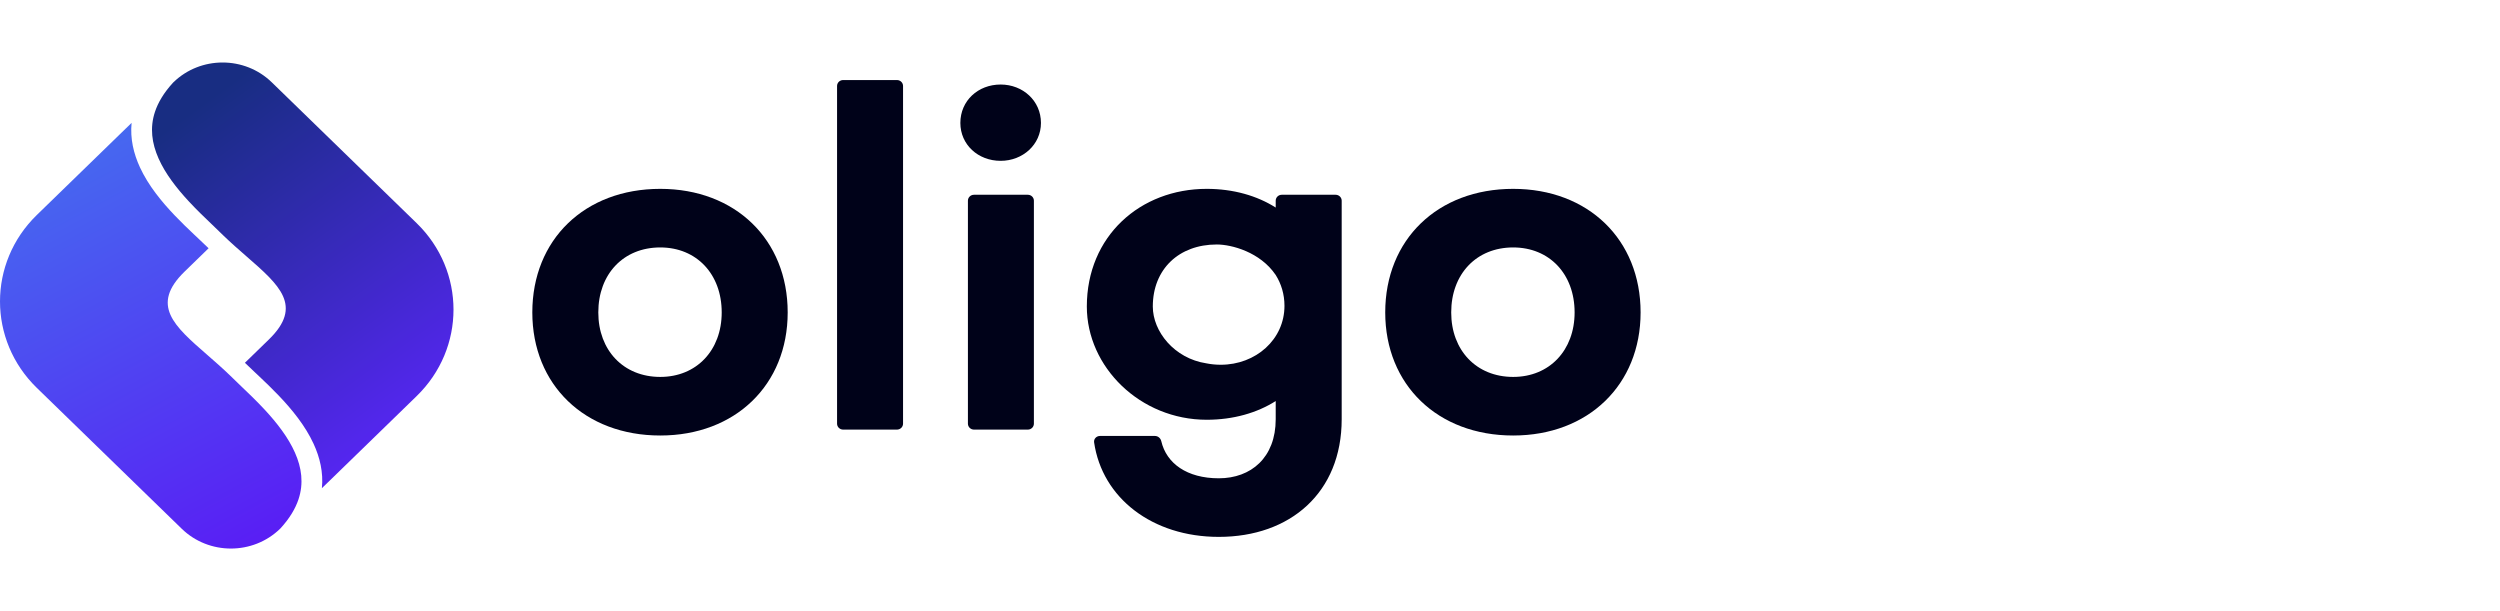 <svg width="360" height="88" viewBox="0 0 360 88" fill="none" xmlns="http://www.w3.org/2000/svg">
<path fill-rule="evenodd" clip-rule="evenodd" d="M24.917 11.905C23.568 13.377 22.754 14.784 22.316 16.102C21.554 18.396 21.864 20.631 22.828 22.808C23.804 25.013 25.429 27.102 27.194 29.003C28.368 30.268 29.52 31.367 30.568 32.366C31.125 32.898 31.653 33.401 32.139 33.886L32.139 33.887C33.272 34.982 34.42 35.983 35.501 36.925C40.246 41.059 43.686 44.058 38.721 48.884L35.267 52.242C35.707 52.673 36.207 53.144 36.76 53.664L36.761 53.664C36.956 53.848 37.158 54.038 37.366 54.234C38.236 55.056 39.191 55.972 40.138 56.964C42.021 58.935 43.944 61.277 45.152 63.895C46.061 65.864 46.579 68.022 46.353 70.298L47.179 69.495H47.181H47.183L57.977 59.003L59.997 57.038C67.073 50.161 67.073 39.01 59.997 32.133L46.885 19.387L46.884 19.386L39.132 11.85C35.222 8.05 28.883 8.05 24.974 11.85L24.917 11.905Z" fill="url(#paint0_linear_8077_12457)"/>
<path fill-rule="evenodd" clip-rule="evenodd" d="M40.387 76.087C41.736 74.615 42.55 73.208 42.988 71.89C43.75 69.595 43.441 67.361 42.476 65.184C41.5 62.979 39.875 60.89 38.11 58.989C36.936 57.724 35.784 56.625 34.736 55.626C34.179 55.094 33.651 54.591 33.165 54.105L33.165 54.105C32.033 53.01 30.884 52.008 29.803 51.066C25.059 46.932 21.618 43.934 26.583 39.107L30.037 35.75C29.597 35.318 29.097 34.848 28.544 34.328L28.544 34.328V34.327C28.348 34.144 28.146 33.954 27.938 33.758C27.068 32.936 26.113 32.02 25.166 31.028C23.283 29.057 21.36 26.715 20.152 24.098C19.243 22.127 18.726 19.969 18.951 17.693L18.125 18.497H18.123H18.121L7.327 28.989L5.307 30.953C-1.769 37.831 -1.769 48.982 5.307 55.859L18.419 68.605L18.42 68.606L26.172 76.141C30.082 79.942 36.421 79.942 40.331 76.141L40.387 76.087Z" fill="url(#paint1_linear_8077_12457)"/>
<path d="M120.537 12.381C120.537 11.909 120.928 11.527 121.411 11.527H129.165C129.647 11.527 130.039 11.909 130.039 12.381V61.008C130.039 61.48 129.647 61.863 129.165 61.863H121.411C120.928 61.863 120.537 61.48 120.537 61.008V12.381Z" fill="#000219"/>
<path fill-rule="evenodd" clip-rule="evenodd" d="M76.654 44.989C76.654 34.497 84.197 27.195 95.077 27.195C105.884 27.195 113.427 34.497 113.427 44.989C113.427 55.411 105.884 62.713 95.077 62.713C84.197 62.713 76.654 55.411 76.654 44.989ZM86.156 44.989C86.156 50.448 89.782 54.277 95.077 54.277C100.299 54.277 103.926 50.448 103.926 44.989C103.926 39.46 100.299 35.631 95.077 35.631C89.782 35.631 86.156 39.46 86.156 44.989Z" fill="#000219"/>
<path d="M149.897 17.701C149.897 20.821 147.285 23.16 144.094 23.16C140.83 23.16 138.292 20.821 138.292 17.701C138.292 14.511 140.83 12.172 144.094 12.172C147.285 12.172 149.897 14.511 149.897 17.701Z" fill="#000219"/>
<path d="M139.38 61.008C139.38 61.48 139.771 61.863 140.254 61.863H148.007C148.49 61.863 148.881 61.48 148.881 61.008V28.9C148.881 28.428 148.49 28.046 148.007 28.046H140.254C139.771 28.046 139.38 28.428 139.38 28.9V61.008Z" fill="#000219"/>
<path fill-rule="evenodd" clip-rule="evenodd" d="M184.576 28.046C184.093 28.046 183.702 28.428 183.702 28.9V29.889C181.018 28.187 177.609 27.195 173.765 27.195C164.191 27.195 156.503 34.001 156.503 44.139C156.503 52.859 164.191 60.445 173.765 60.445C177.609 60.445 181.018 59.452 183.702 57.751V60.367C183.702 65.897 180.148 68.874 175.506 68.874C170.922 68.874 167.967 66.731 167.223 63.526C167.125 63.104 166.758 62.778 166.315 62.778H158.396C157.884 62.778 157.48 63.206 157.552 63.701C158.716 71.718 165.933 77.311 175.506 77.311C185.805 77.311 193.203 70.93 193.203 60.367V28.9C193.203 28.428 192.812 28.046 192.329 28.046H184.576ZM173.715 52.321C169.095 51.617 166.004 47.732 166.004 44.139C166.004 38.751 169.776 35.206 175.216 35.206C177.35 35.206 181.469 36.296 183.702 39.597C184.504 40.872 184.964 42.382 184.964 44.038C184.964 48.888 180.836 52.524 175.789 52.524C175.073 52.524 174.379 52.454 173.715 52.321Z" fill="#000219"/>
<path fill-rule="evenodd" clip-rule="evenodd" d="M217.896 27.195C207.016 27.195 199.473 34.497 199.473 44.989C199.473 55.411 207.016 62.713 217.896 62.713C228.703 62.713 236.246 55.411 236.246 44.989C236.246 34.497 228.703 27.195 217.896 27.195ZM217.896 54.277C212.601 54.277 208.974 50.448 208.974 44.989C208.974 39.46 212.601 35.631 217.896 35.631C223.118 35.631 226.744 39.46 226.744 44.989C226.744 50.448 223.118 54.277 217.896 54.277Z" fill="#000219"/>
<defs>
<linearGradient id="paint0_linear_8077_12457" x1="27.323" y1="16.245" x2="60.494" y2="61.851" gradientUnits="userSpaceOnUse">
<stop stop-color="#182D82"/>
<stop offset="1" stop-color="#5726F4"/>
</linearGradient>
<linearGradient id="paint1_linear_8077_12457" x1="5.435" y1="24.938" x2="34.708" y2="79.594" gradientUnits="userSpaceOnUse">
<stop stop-color="#4668F0"/>
<stop offset="1" stop-color="#591EF4"/>
</linearGradient>
</defs>
</svg>
